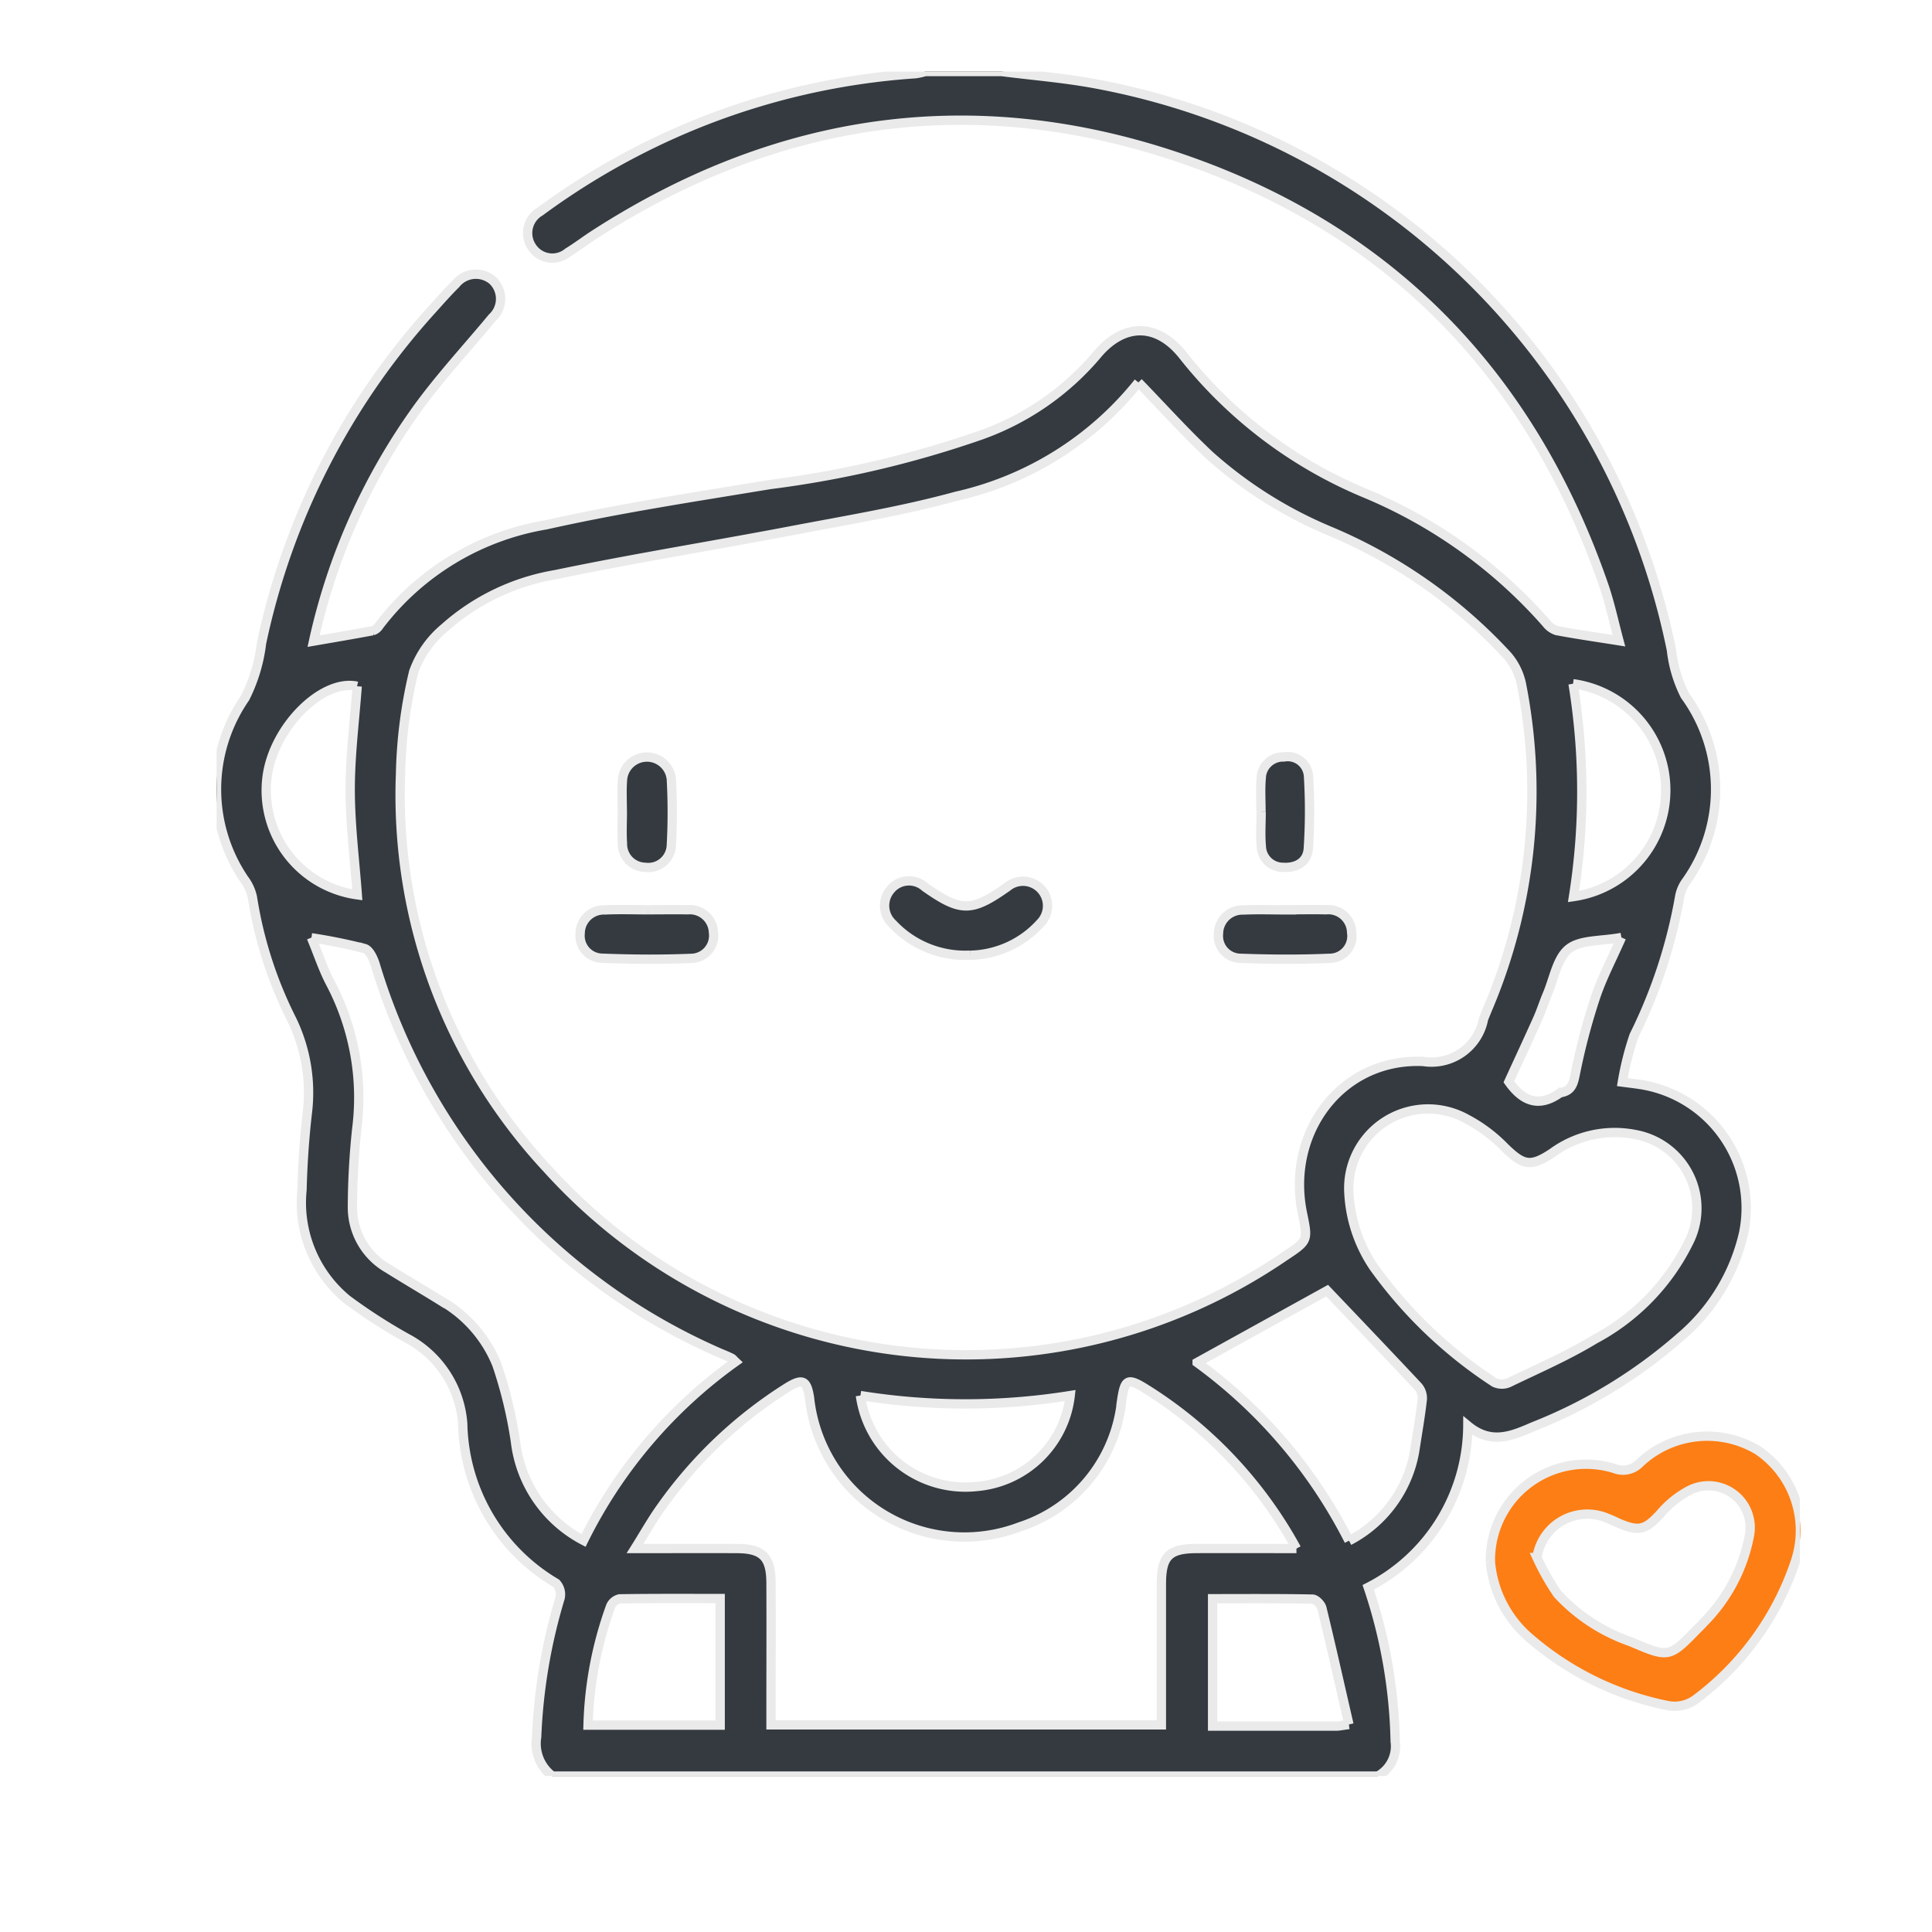 <svg xmlns="http://www.w3.org/2000/svg" xmlns:xlink="http://www.w3.org/1999/xlink" width="83" height="83" viewBox="0 0 83 83">
  <defs>
    <clipPath id="clip-path">
      <rect id="Rectangle_10505" data-name="Rectangle 10505" width="83" height="83" transform="translate(525.16 181.16)" fill="#fff"/>
    </clipPath>
    <clipPath id="clip-path-2">
      <rect id="Rectangle_9777" data-name="Rectangle 9777" width="68.016" height="73.227" fill="#343a40" stroke="#eaeaea" stroke-width="0.4"/>
    </clipPath>
  </defs>
  <g id="Mask_Group_57" data-name="Mask Group 57" transform="translate(-525.16 -181.16)" clip-path="url(#clip-path)">
    <g id="Group_32576" data-name="Group 32576" transform="translate(534.467 184.234)">
      <g id="Group_32571" data-name="Group 32571" clip-path="url(#clip-path-2)">
        <path id="Path_113498" data-name="Path 113498" d="M14.422,73.227a1.745,1.745,0,0,1-.674-1.678,23.886,23.886,0,0,1,1.007-5.97.705.705,0,0,0-.169-.635,8.142,8.142,0,0,1-4.014-6.852,4.53,4.53,0,0,0-2.395-3.674A23.542,23.542,0,0,1,5.6,52.755a5.389,5.389,0,0,1-1.933-4.7c.028-1.095.1-2.191.225-3.279a7.188,7.188,0,0,0-.656-4.031,17.71,17.71,0,0,1-1.7-5.278,1.966,1.966,0,0,0-.35-.762,6.887,6.887,0,0,1,.033-7.791,7.093,7.093,0,0,0,.709-2.353A30.781,30.781,0,0,1,9.251,10.226c.335-.372.666-.748,1.02-1.1a1.107,1.107,0,0,1,1.591-.15,1.094,1.094,0,0,1-.017,1.594c-1.078,1.3-2.235,2.545-3.224,3.91a27,27,0,0,0-4.457,9.99c.855-.148,1.7-.29,2.547-.45a.509.509,0,0,0,.267-.212,11.357,11.357,0,0,1,7.174-4.335c3.177-.713,6.407-1.2,9.622-1.732a44.512,44.512,0,0,0,9.085-2.133,11.627,11.627,0,0,0,4.935-3.41c1.153-1.409,2.6-1.425,3.726,0a19.52,19.52,0,0,0,7.837,5.923,21.218,21.218,0,0,1,7.77,5.579.912.912,0,0,0,.445.317c.856.16,1.718.284,2.671.435-.215-.8-.383-1.6-.65-2.379-3.042-8.8-8.882-15.007-17.628-18.16C32.952.666,24.3,1.792,16.222,7.01c-.38.245-.74.523-1.126.758a1.048,1.048,0,0,1-1.565-.25,1.068,1.068,0,0,1,.358-1.5,30.925,30.925,0,0,1,6.645-3.733A30.506,30.506,0,0,1,30.025.092,2.747,2.747,0,0,0,30.44,0H33.73c1.343.172,2.7.278,4.028.527A31.023,31.023,0,0,1,62.5,24.857a5.688,5.688,0,0,0,.582,1.952,6.83,6.83,0,0,1,.068,7.961,1.6,1.6,0,0,0-.29.638A21.987,21.987,0,0,1,60.89,41.42a12.676,12.676,0,0,0-.5,1.994c.33.043.493.06.655.086a5.365,5.365,0,0,1,4.559,6.381,8.256,8.256,0,0,1-2.685,4.453,21.586,21.586,0,0,1-6.367,3.887c-.926.405-1.815.773-2.8-.044a7.852,7.852,0,0,1-4.279,6.942,22.082,22.082,0,0,1,1.158,6.622,1.457,1.457,0,0,1-.744,1.486ZM39.6,13.354a13.915,13.915,0,0,1-7.826,4.891c-2.334.641-4.738,1.033-7.12,1.488-3.364.642-6.749,1.182-10.1,1.881a9.544,9.544,0,0,0-4.773,2.292A4.353,4.353,0,0,0,8.464,25.79,20.528,20.528,0,0,0,7.9,30.171a23.531,23.531,0,0,0,6.312,16.972A24.244,24.244,0,0,0,45.878,50.9c1.013-.672,1.013-.672.77-1.844-.72-3.481,1.678-6.689,5.19-6.528a2.277,2.277,0,0,0,2.588-1.823c.051-.133.106-.265.161-.4a23.87,23.87,0,0,0,1.466-14,2.721,2.721,0,0,0-.61-1.223,21.922,21.922,0,0,0-7.667-5.359A18.349,18.349,0,0,1,42.669,16.5c-1.055-.99-2.026-2.07-3.07-3.146m6.792,50.1a18.607,18.607,0,0,0-6.449-6.846c-.813-.512-.926-.434-1.063.49A6.373,6.373,0,0,1,34.5,62.521a6.69,6.69,0,0,1-9.03-5.545c-.118-.758-.3-.843-.953-.441a19.076,19.076,0,0,0-5.411,5.128c-.38.525-.7,1.1-1.133,1.789,1.6,0,2.993-.007,4.391,0,1.089.007,1.447.367,1.452,1.468.009,1.787,0,3.574,0,5.361v.747H40.587c0-2.048,0-4.046,0-6.044,0-1.2.319-1.528,1.513-1.533,1.376-.006,2.753,0,4.289,0M4.069,37.206c.3.717.512,1.379.834,1.983A10.54,10.54,0,0,1,6.02,45.418a32.818,32.818,0,0,0-.187,3.348A3.024,3.024,0,0,0,7.37,51.427c.726.456,1.467.887,2.195,1.34a5.555,5.555,0,0,1,2.472,2.781,18.837,18.837,0,0,1,.8,3.31,5.516,5.516,0,0,0,2.925,4.247,20.722,20.722,0,0,1,6.526-7.676c-.095-.09-.124-.134-.164-.153-.15-.073-.3-.139-.455-.2a26.524,26.524,0,0,1-14.852-16.7c-.08-.265-.252-.641-.461-.7a23.1,23.1,0,0,0-2.285-.462M48.643,48.191a6.25,6.25,0,0,0,1.068,3.172,19.373,19.373,0,0,0,5.179,4.951.744.744,0,0,0,.632.008c1.241-.6,2.513-1.149,3.685-1.863a9.443,9.443,0,0,0,4.017-4.127,3.221,3.221,0,0,0-2.252-4.66,4.546,4.546,0,0,0-3.59.784c-.934.621-1.251.538-2.039-.228A6.54,6.54,0,0,0,53.706,45a3.408,3.408,0,0,0-5.063,3.194m.007,14.923a5.359,5.359,0,0,0,2.837-3.969c.107-.706.233-1.41.31-2.119a.773.773,0,0,0-.189-.543c-1.3-1.386-2.607-2.756-3.9-4.113l-5.585,3.087a21.491,21.491,0,0,1,6.523,7.656M21.632,65.6c-1.469,0-2.894-.009-4.319.014a.551.551,0,0,0-.386.317,16.229,16.229,0,0,0-.971,5.107h5.676ZM48.644,71.01c-.4-1.729-.764-3.37-1.162-5-.038-.157-.259-.382-.4-.385-1.423-.029-2.847-.017-4.295-.017V71.08c1.816,0,3.578,0,5.34,0,.091,0,.182-.023.516-.068M6.033,26.407c-1.485-.325-3.566,1.724-3.862,3.867a4.528,4.528,0,0,0,3.872,5.094c-.11-1.488-.3-2.979-.305-4.47s.189-2.988.3-4.49M58.272,26.3a28.735,28.735,0,0,1,.02,9.144,4.617,4.617,0,0,0-.02-9.144M27.657,56.88a4.554,4.554,0,0,0,4.995,3.907,4.417,4.417,0,0,0,4.018-3.907,28.544,28.544,0,0,1-9.013,0M60.35,37.2c-.883.165-1.764.091-2.264.492s-.635,1.277-.92,1.949c-.148.349-.261.714-.416,1.06-.414.924-.842,1.842-1.235,2.7.612.867,1.314,1.1,2.174.49a.171.171,0,0,1,.067-.025c.446-.084.527-.372.612-.8a27.491,27.491,0,0,1,.865-3.282c.282-.849.708-1.65,1.119-2.584" transform="translate(0)" fill="#343a40" stroke="#eaeaea" stroke-width="0.4"/>
        <path id="Path_113499" data-name="Path 113499" d="M382.622,415.244a4.108,4.108,0,0,1,5.324-4,.993.993,0,0,0,1.08-.228,4.225,4.225,0,0,1,5.081-.559,4.172,4.172,0,0,1,1.613,4.786,12.221,12.221,0,0,1-4.28,5.92,1.547,1.547,0,0,1-1.194.268,12.928,12.928,0,0,1-5.9-2.871,4.852,4.852,0,0,1-1.725-3.311m2-.181a10.51,10.51,0,0,0,.886,1.567,7.674,7.674,0,0,0,3.138,2.048c1.652.707,1.653.7,2.883-.562.083-.085.172-.166.249-.257a7.184,7.184,0,0,0,1.97-3.733,1.794,1.794,0,0,0-2.58-1.946,4.193,4.193,0,0,0-1.254,1.014c-.617.667-.9.768-1.747.41-.175-.074-.344-.166-.523-.229a2.185,2.185,0,0,0-3.022,1.688" transform="translate(-327.899 -351.23)" fill="#fd7e14" stroke="#eaeaea" stroke-width="0.4"/>
        <path id="Path_113500" data-name="Path 113500" d="M204.3,246.266a4.259,4.259,0,0,1-3.329-1.348,1.059,1.059,0,0,1-.079-1.479,1.024,1.024,0,0,1,1.471-.1c1.541,1.082,2,1.083,3.544-.012a1.055,1.055,0,0,1,1.425,1.551,4.175,4.175,0,0,1-3.032,1.391" transform="translate(-171.932 -208.305)" fill="#343a40" stroke="#eaeaea" stroke-width="0.4"/>
        <path id="Path_113501" data-name="Path 113501" d="M303.829,251.749c.569,0,1.139-.014,1.709,0a1,1,0,0,1,1.1.977.956.956,0,0,1-.948,1.108c-1.277.056-2.56.047-3.837,0a.958.958,0,0,1-.934-1.059,1.025,1.025,0,0,1,1.063-1.015c.616-.029,1.234-.006,1.851-.006Z" transform="translate(-257.878 -215.739)" fill="#343a40" stroke="#eaeaea" stroke-width="0.4"/>
        <path id="Path_113502" data-name="Path 113502" d="M112.124,251.748c.57,0,1.139-.01,1.708,0a1.014,1.014,0,0,1,1.1.979.977.977,0,0,1-.955,1.109c-1.277.053-2.56.044-3.837-.007a.965.965,0,0,1-.935-1.061,1.018,1.018,0,0,1,1.067-1.013c.615-.029,1.233-.006,1.85-.006v0" transform="translate(-93.588 -215.738)" fill="#343a40" stroke="#eaeaea" stroke-width="0.4"/>
        <path id="Path_113503" data-name="Path 113503" d="M121.79,208.215c0-.451-.026-.9.007-1.351a1.053,1.053,0,0,1,2.1-.052,26,26,0,0,1,0,2.843.992.992,0,0,1-1.125.941,1,1,0,0,1-.975-1.029c-.03-.449-.006-.9-.005-1.352" transform="translate(-104.363 -176.41)" fill="#343a40" stroke="#eaeaea" stroke-width="0.4"/>
        <path id="Path_113504" data-name="Path 113504" d="M313.63,208.229c0-.474-.031-.95.008-1.421a.939.939,0,0,1,.977-.93.894.894,0,0,1,1.056.827,24.511,24.511,0,0,1-.009,3.114c-.04.572-.512.836-1.08.8a.929.929,0,0,1-.937-.894c-.045-.493-.009-.994-.009-1.491h0" transform="translate(-268.764 -176.432)" fill="#343a40" stroke="#eaeaea" stroke-width="0.4"/>
      </g>
    </g>
  </g>
</svg>
